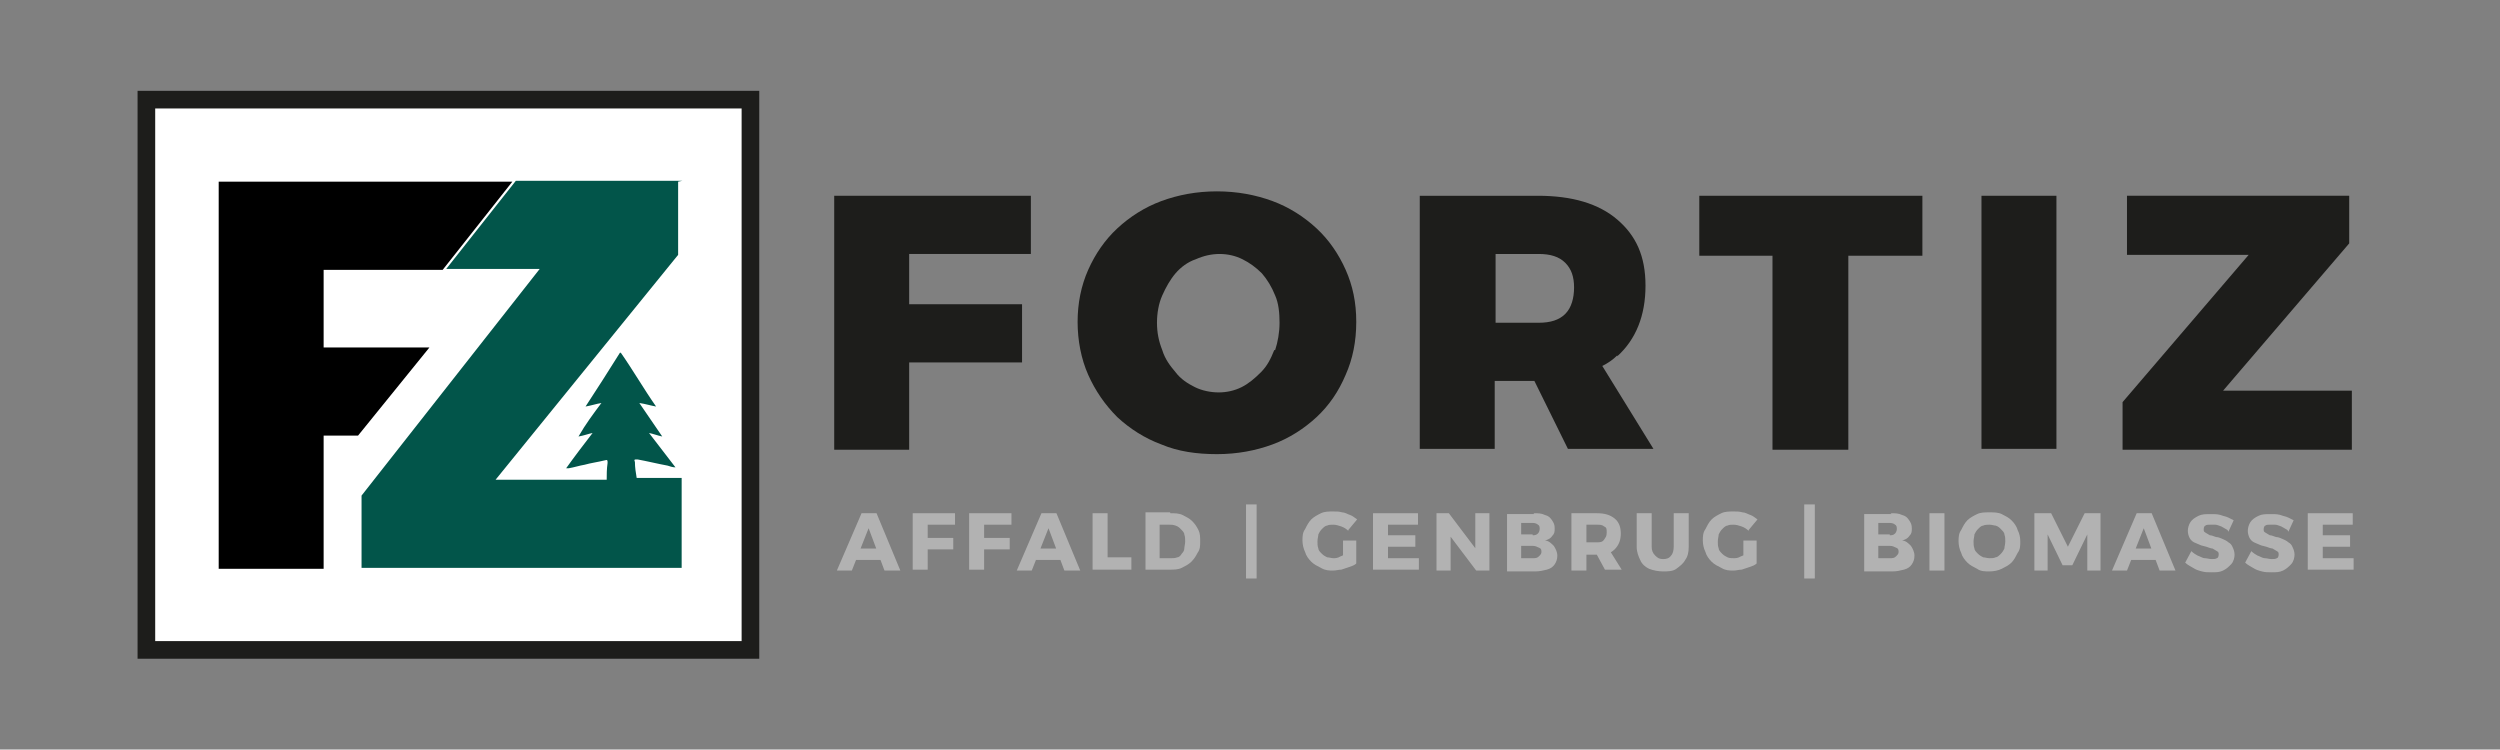 <?xml version="1.0" encoding="UTF-8"?>
<svg xmlns="http://www.w3.org/2000/svg" id="Lag_1" data-name="Lag 1" version="1.1" viewBox="0 0 283.5 85">
  <rect x="0" y="0" width="283.5" height="85" fill="#808080" stroke="none"/>
  <defs>
    <style>
      .cls-1 {
        fill: #000;
      }

      .cls-1, .cls-2, .cls-3, .cls-4 {
        stroke-width: 0px;
      }

      .cls-2 {
        fill: #02554a;
      }

      .cls-5 {
        fill: #fff;
        stroke-width: 2px;
      }

      .cls-5, .cls-6 {
        stroke: #1d1d1b;
        stroke-miterlimit: 10;
      }

      .cls-3 {
        fill: #b2b2b2;
      }

      .cls-4 {
        fill: #1d1d1b;
      }

      .cls-6 {
        fill: none;
        stroke-width: .8px;
      }
    </style>
  </defs>
  <g>
    <g>
      <polygon class="cls-4" points="94.6 51 103.1 51 103.1 41.1 115.9 41.1 115.9 34.5 103.1 34.5 103.1 28.8 116.9 28.8 116.9 22.2 94.6 22.2 94.6 51"></polygon>
      <path class="cls-4" d="M149.3,25.9c-1.4-1.3-3.1-2.4-5-3.1-1.9-.7-4-1.1-6.3-1.1s-4.4.4-6.3,1.1c-1.9.7-3.6,1.8-5,3.1-1.4,1.3-2.5,2.9-3.3,4.7-.8,1.8-1.2,3.8-1.2,5.9s.4,4.2,1.2,6c.8,1.8,1.9,3.4,3.3,4.8,1.4,1.3,3.1,2.4,5,3.1,1.9.8,4,1.1,6.3,1.1s4.4-.4,6.3-1.1,3.6-1.8,5-3.1c1.4-1.3,2.5-2.9,3.3-4.8.8-1.8,1.2-3.8,1.2-6s-.4-4.1-1.2-5.9c-.8-1.8-1.9-3.4-3.3-4.7ZM144.5,39.7c-.4,1-.8,1.8-1.5,2.5s-1.4,1.3-2.2,1.7c-.8.4-1.7.6-2.6.6s-1.9-.2-2.7-.6c-.8-.4-1.6-.9-2.2-1.7-.6-.7-1.2-1.5-1.5-2.5-.4-1-.6-2-.6-3.1s.2-2.2.6-3.1c.4-.9.9-1.8,1.5-2.5.6-.7,1.4-1.3,2.3-1.6.9-.4,1.8-.6,2.7-.6s1.8.2,2.6.6c.8.4,1.5.9,2.2,1.6.6.7,1.1,1.5,1.5,2.5.4.9.5,2,.5,3.1s-.2,2.2-.5,3.1Z"></path>
      <path class="cls-4" d="M183.4,40.4c2.1-1.9,3.2-4.6,3.2-8s-1.1-5.7-3.2-7.5c-2.1-1.8-5.1-2.7-9-2.7h-13.4v28.7h8.5v-7.7h4.5l3.8,7.7h9.7l-5.8-9.4c.6-.3,1.2-.7,1.7-1.2ZM169.6,28.8h4.9c1.3,0,2.3.3,3,1,.7.7,1,1.6,1,2.8s-.3,2.3-1,3c-.7.7-1.7,1-3,1h-4.9v-7.9Z"></path>
      <polygon class="cls-4" points="192.7 29 201 29 201 51 209.6 51 209.6 29 218 29 218 22.2 192.7 22.2 192.7 29"></polygon>
      <rect class="cls-4" x="224.7" y="22.2" width="8.5" height="28.7"></rect>
      <polygon class="cls-4" points="252.1 44.3 266.4 27.6 266.4 22.2 241.2 22.2 241.2 28.9 255 28.9 240.7 45.6 240.7 51 266.7 51 266.7 44.3 252.1 44.3"></polygon>
    </g>
    <g>
      <path class="cls-3" d="M97.7,58.2h1.7l2.7,6.5h-1.8l-1.8-4.8-1.9,4.8h-1.7l2.8-6.5ZM96.5,62.2h3.8v1.3h-3.8v-1.3Z"></path>
      <path class="cls-3" d="M103.5,58.2h4.8v1.3h-3.1v1.5h2.9v1.3h-2.9v2.3h-1.7v-6.5Z"></path>
      <path class="cls-3" d="M109.9,58.2h4.8v1.3h-3.1v1.5h2.9v1.3h-2.9v2.3h-1.7v-6.5Z"></path>
      <path class="cls-3" d="M118.1,58.2h1.7l2.7,6.5h-1.8l-1.8-4.8-1.9,4.8h-1.7l2.8-6.5ZM117,62.2h3.8v1.3h-3.8v-1.3Z"></path>
      <path class="cls-3" d="M123.9,58.2h1.7v5h2.7v1.4h-4.4v-6.5Z"></path>
      <path class="cls-3" d="M132.7,58.2c.5,0,1,0,1.4.2.4.2.8.4,1.1.7.3.3.5.6.7,1,.2.4.2.8.2,1.3s0,.9-.3,1.3c-.2.4-.4.7-.7,1-.3.3-.7.5-1.1.7-.4.2-.9.2-1.4.2h-2.7v-6.5h2.8ZM132.8,63.3c.2,0,.5,0,.7-.1.2,0,.4-.2.5-.4.2-.2.3-.4.3-.6,0-.2.1-.5.1-.8s0-.5-.1-.8c0-.2-.2-.4-.4-.6-.2-.2-.3-.3-.6-.4s-.4-.1-.7-.1h-1.1v3.8h1.1Z"></path>
      <path class="cls-3" d="M141.3,57.2h1.2v8.4h-1.2v-8.4Z"></path>
      <path class="cls-3" d="M152.9,60.2c-.2-.2-.5-.4-.8-.5s-.6-.2-.9-.2-.5,0-.7.1c-.2,0-.4.2-.6.4-.2.2-.3.4-.4.6,0,.2-.1.5-.1.8s0,.5.1.8c0,.2.2.4.4.6.2.2.4.3.6.4.2,0,.5.1.7.1s.5,0,.8-.2c.3-.1.6-.3.8-.4l1,1.2c-.2.2-.5.3-.8.4-.3.1-.6.2-.9.3-.3,0-.6.1-.9.1-.5,0-.9,0-1.4-.3-.4-.2-.8-.4-1.1-.7-.3-.3-.6-.7-.7-1.1-.2-.4-.3-.9-.3-1.3s0-.9.3-1.3c.2-.4.4-.8.7-1.1.3-.3.7-.5,1.1-.7.4-.2.9-.2,1.4-.2s.6,0,1,.1c.3,0,.6.2.9.3.3.1.5.3.8.5l-1,1.2ZM152.3,61.3h1.5v2.6h-1.5v-2.6Z"></path>
      <path class="cls-3" d="M155.7,58.2h5.1v1.3h-3.4v1.2h3.1v1.3h-3.1v1.3h3.5v1.3h-5.2v-6.5Z"></path>
      <path class="cls-3" d="M162.8,58.2h1.5l3.4,4.5h-.4c0,.1,0-4.5,0-4.5h1.6v6.5h-1.5l-3.4-4.5h.5c0-.1,0,4.5,0,4.5h-1.6v-6.5Z"></path>
      <path class="cls-3" d="M173.9,58.2c.5,0,.9,0,1.3.2.4.1.6.3.8.6s.3.5.3.9,0,.6-.3.9c-.2.3-.5.4-.8.5.4,0,.7.3,1,.6.2.3.4.7.4,1.1s-.1.7-.3,1-.5.5-.9.6c-.4.1-.8.2-1.3.2h-3.2v-6.5h3.1ZM173.8,60.7c.2,0,.4,0,.6-.2.1-.1.2-.3.2-.5s0-.4-.2-.5c-.1-.1-.3-.2-.6-.2h-1.3v1.3h1.3ZM173.8,63.3c.3,0,.5,0,.7-.2s.3-.3.3-.5,0-.4-.3-.5c-.2-.1-.4-.2-.7-.2h-1.3v1.4h1.3Z"></path>
      <path class="cls-3" d="M181.1,58.2c.9,0,1.5.2,2,.6.5.4.7,1,.7,1.7s-.2,1.3-.7,1.8-1.1.6-2,.6h-1.2v1.8h-1.7v-6.5h2.9ZM181.1,61.5c.3,0,.6,0,.8-.3s.3-.4.3-.8,0-.6-.3-.7c-.2-.2-.5-.2-.8-.2h-1.2v2h1.2ZM180.8,62.2h1.6l1.5,2.4h-1.9l-1.3-2.4Z"></path>
      <path class="cls-3" d="M187.3,62c0,.4.1.7.4,1s.5.4.9.4.7-.1.9-.4c.2-.2.3-.6.3-1v-3.8h1.7v3.8c0,.6-.1,1.1-.4,1.5-.2.4-.6.7-1,1s-1,.3-1.5.3-1.1-.1-1.6-.3c-.4-.2-.8-.5-1-1-.2-.4-.4-.9-.4-1.5v-3.8h1.7v3.8Z"></path>
      <path class="cls-3" d="M198.3,60.2c-.2-.2-.5-.4-.8-.5s-.6-.2-.9-.2-.5,0-.7.1c-.2,0-.4.2-.6.4-.2.2-.3.4-.4.6,0,.2-.1.5-.1.8s0,.5.1.8c0,.2.2.4.4.6.2.2.4.3.6.4s.5.1.7.1.5,0,.8-.2c.3-.1.6-.3.8-.4l1,1.2c-.2.2-.5.3-.8.4-.3.1-.6.2-.9.3-.3,0-.6.1-.9.1-.5,0-.9,0-1.4-.3-.4-.2-.8-.4-1.1-.7s-.6-.7-.7-1.1c-.2-.4-.3-.9-.3-1.3s0-.9.3-1.3c.2-.4.4-.8.7-1.1.3-.3.7-.5,1.1-.7.4-.2.9-.2,1.4-.2s.6,0,1,.1c.3,0,.6.2.9.3.3.1.5.3.8.5l-1,1.2ZM197.7,61.3h1.5v2.6h-1.5v-2.6Z"></path>
      <path class="cls-3" d="M204.6,57.2h1.2v8.4h-1.2v-8.4Z"></path>
      <path class="cls-3" d="M214.4,58.2c.5,0,.9,0,1.3.2.4.1.6.3.8.6s.3.5.3.9,0,.6-.3.9c-.2.3-.5.4-.8.5.4,0,.7.3,1,.6.2.3.4.7.4,1.1s-.1.7-.3,1-.5.5-.9.6c-.4.1-.8.2-1.3.2h-3.2v-6.5h3.1ZM214.3,60.7c.2,0,.4,0,.6-.2.1-.1.2-.3.2-.5s0-.4-.2-.5c-.1-.1-.3-.2-.6-.2h-1.3v1.3h1.3ZM214.3,63.3c.3,0,.5,0,.7-.2s.3-.3.3-.5,0-.4-.3-.5c-.2-.1-.4-.2-.7-.2h-1.3v1.4h1.3Z"></path>
      <path class="cls-3" d="M218.8,58.2h1.7v6.5h-1.7v-6.5Z"></path>
      <path class="cls-3" d="M225.6,58.1c.5,0,1,0,1.4.2.4.2.8.4,1.1.7s.6.7.7,1.1c.2.4.3.8.3,1.3s0,.9-.3,1.3c-.2.4-.4.8-.7,1.1s-.7.5-1.1.7c-.4.2-.9.3-1.4.3s-1,0-1.4-.3c-.4-.2-.8-.4-1.1-.7-.3-.3-.6-.7-.7-1.1-.2-.4-.3-.9-.3-1.3s0-.9.3-1.3c.2-.4.4-.8.7-1.1.3-.3.7-.5,1.1-.7.4-.2.9-.2,1.4-.2ZM225.6,59.5c-.2,0-.5,0-.7.1-.2,0-.4.2-.6.4-.2.2-.3.4-.4.6,0,.2-.1.5-.1.8s0,.5.1.8c0,.2.2.4.4.6.2.2.4.3.6.4.2,0,.4.1.7.1s.5,0,.7-.1c.2,0,.4-.2.6-.4.2-.2.3-.4.4-.6,0-.2.1-.5.1-.8s0-.5-.1-.8c0-.2-.2-.4-.4-.6-.2-.2-.3-.3-.6-.4-.2,0-.4-.1-.7-.1Z"></path>
      <path class="cls-3" d="M230.8,58.2h1.8l1.9,3.8,1.9-3.8h1.8v6.5h-1.5v-4.1s-1.7,3.5-1.7,3.5h-1.1l-1.7-3.5v4.1h-1.5v-6.5Z"></path>
      <path class="cls-3" d="M242.3,58.2h1.7l2.7,6.5h-1.8l-1.8-4.8-1.9,4.8h-1.7l2.8-6.5ZM241.2,62.2h3.8v1.3h-3.8v-1.3Z"></path>
      <path class="cls-3" d="M252.6,60.1c-.2-.1-.5-.3-.7-.4-.3-.1-.5-.2-.7-.2-.2,0-.4,0-.6,0s-.4,0-.5.1c-.1,0-.2.2-.2.4s0,.3.2.4.3.2.5.3c.2,0,.4.1.7.2.2,0,.5.1.7.2s.5.2.7.4c.2.1.4.3.5.6.1.2.2.5.2.8s-.1.8-.4,1.1-.5.5-.9.7c-.4.2-.8.2-1.3.2s-.7,0-1.1-.1-.7-.2-1-.4c-.3-.2-.6-.3-.9-.6l.7-1.3c.2.2.5.4.7.5.3.1.6.3.8.3.3,0,.5.1.8.1s.4,0,.6-.1c.1,0,.2-.2.2-.4s0-.3-.2-.4-.3-.2-.5-.3c-.2,0-.4-.1-.7-.2s-.5-.1-.7-.2-.5-.2-.7-.3c-.2-.1-.4-.3-.5-.5-.1-.2-.2-.5-.2-.8s.1-.7.3-1c.2-.3.5-.5.9-.7.4-.2.8-.2,1.4-.2s.9,0,1.4.2c.5.1.8.3,1.2.5l-.6,1.3Z"></path>
      <path class="cls-3" d="M259.4,60.1c-.2-.1-.5-.3-.7-.4-.3-.1-.5-.2-.7-.2-.2,0-.4,0-.6,0s-.4,0-.5.1c-.1,0-.2.2-.2.4s0,.3.2.4.3.2.5.3c.2,0,.4.1.7.2.2,0,.5.1.7.2s.5.2.7.4c.2.1.4.3.5.6.1.2.2.5.2.8s-.1.8-.4,1.1-.5.5-.9.7c-.4.2-.8.2-1.3.2s-.7,0-1.1-.1-.7-.2-1-.4c-.3-.2-.6-.3-.9-.6l.7-1.3c.2.2.5.4.7.5.3.1.6.3.8.3.3,0,.5.1.8.1s.4,0,.6-.1c.1,0,.2-.2.2-.4s0-.3-.2-.4-.3-.2-.5-.3c-.2,0-.4-.1-.7-.2s-.5-.1-.7-.2-.5-.2-.7-.3c-.2-.1-.4-.3-.5-.5-.1-.2-.2-.5-.2-.8s.1-.7.3-1c.2-.3.5-.5.9-.7.4-.2.8-.2,1.4-.2s.9,0,1.4.2c.5.1.8.3,1.2.5l-.6,1.3Z"></path>
      <path class="cls-3" d="M261.7,58.2h5.1v1.3h-3.4v1.2h3.1v1.3h-3.1v1.3h3.5v1.3h-5.2v-6.5Z"></path>
    </g>
  </g>
  <rect class="cls-5" x="16.6" y="11.3" width="68.5" height="62.4"></rect>
  <g>
    <polygon class="cls-1" points="24.8 20.6 24.8 64.5 36.7 64.5 36.7 49.4 40.6 49.4 48.7 39.4 36.7 39.4 36.7 30.6 50.2 30.6 58.1 20.6 24.8 20.6"></polygon>
    <polygon class="cls-2" points="73.6 20.6 68.7 20.6 73.6 20.6 73.6 20.6"></polygon>
    <path class="cls-2" d="M76.9,20.6v8.3s-20.7,25.5-20.7,25.5h12.6c0-.6,0-1.2.1-1.9,0-.3,0-.4-.3-.3-.8.2-1.6.3-2.3.5-.6.1-1.2.3-1.8.4,0,0-.1,0-.3,0,1-1.4,2-2.7,3-4,0,0,0,0,0,0-.5.1-1,.3-1.6.4.8-1.4,1.7-2.6,2.6-3.8,0,0,0,0,0,0-.6.1-1.2.3-1.8.4,0,0,0,0,0,0,1.3-2,2.6-4,3.9-6.1,0,0,0,0,.1,0,1.4,2,2.6,4.1,4,6.1,0,0,0,0,0,0-.6-.1-1.2-.3-1.9-.4.9,1.3,1.7,2.5,2.6,3.8,0,0,0,0,0,0-.5-.1-1-.3-1.5-.4,0,0,0,0,0,0,1,1.3,2,2.6,3,3.9,0,0,0,0,0,0-.3,0-.6-.1-.9-.2-1.1-.2-2.3-.5-3.4-.7-.4,0-.4,0-.3.3,0,.6.1,1.2.2,1.8h5.1v10.2h-36.3v-8.2s20.2-25.7,20.2-25.7h-10.6,0s7.9-10,7.9-10h0s18.9,0,18.9,0Z"></path>
  </g>
  <path class="cls-6" d="M37.6,45.9"></path>
</svg>
